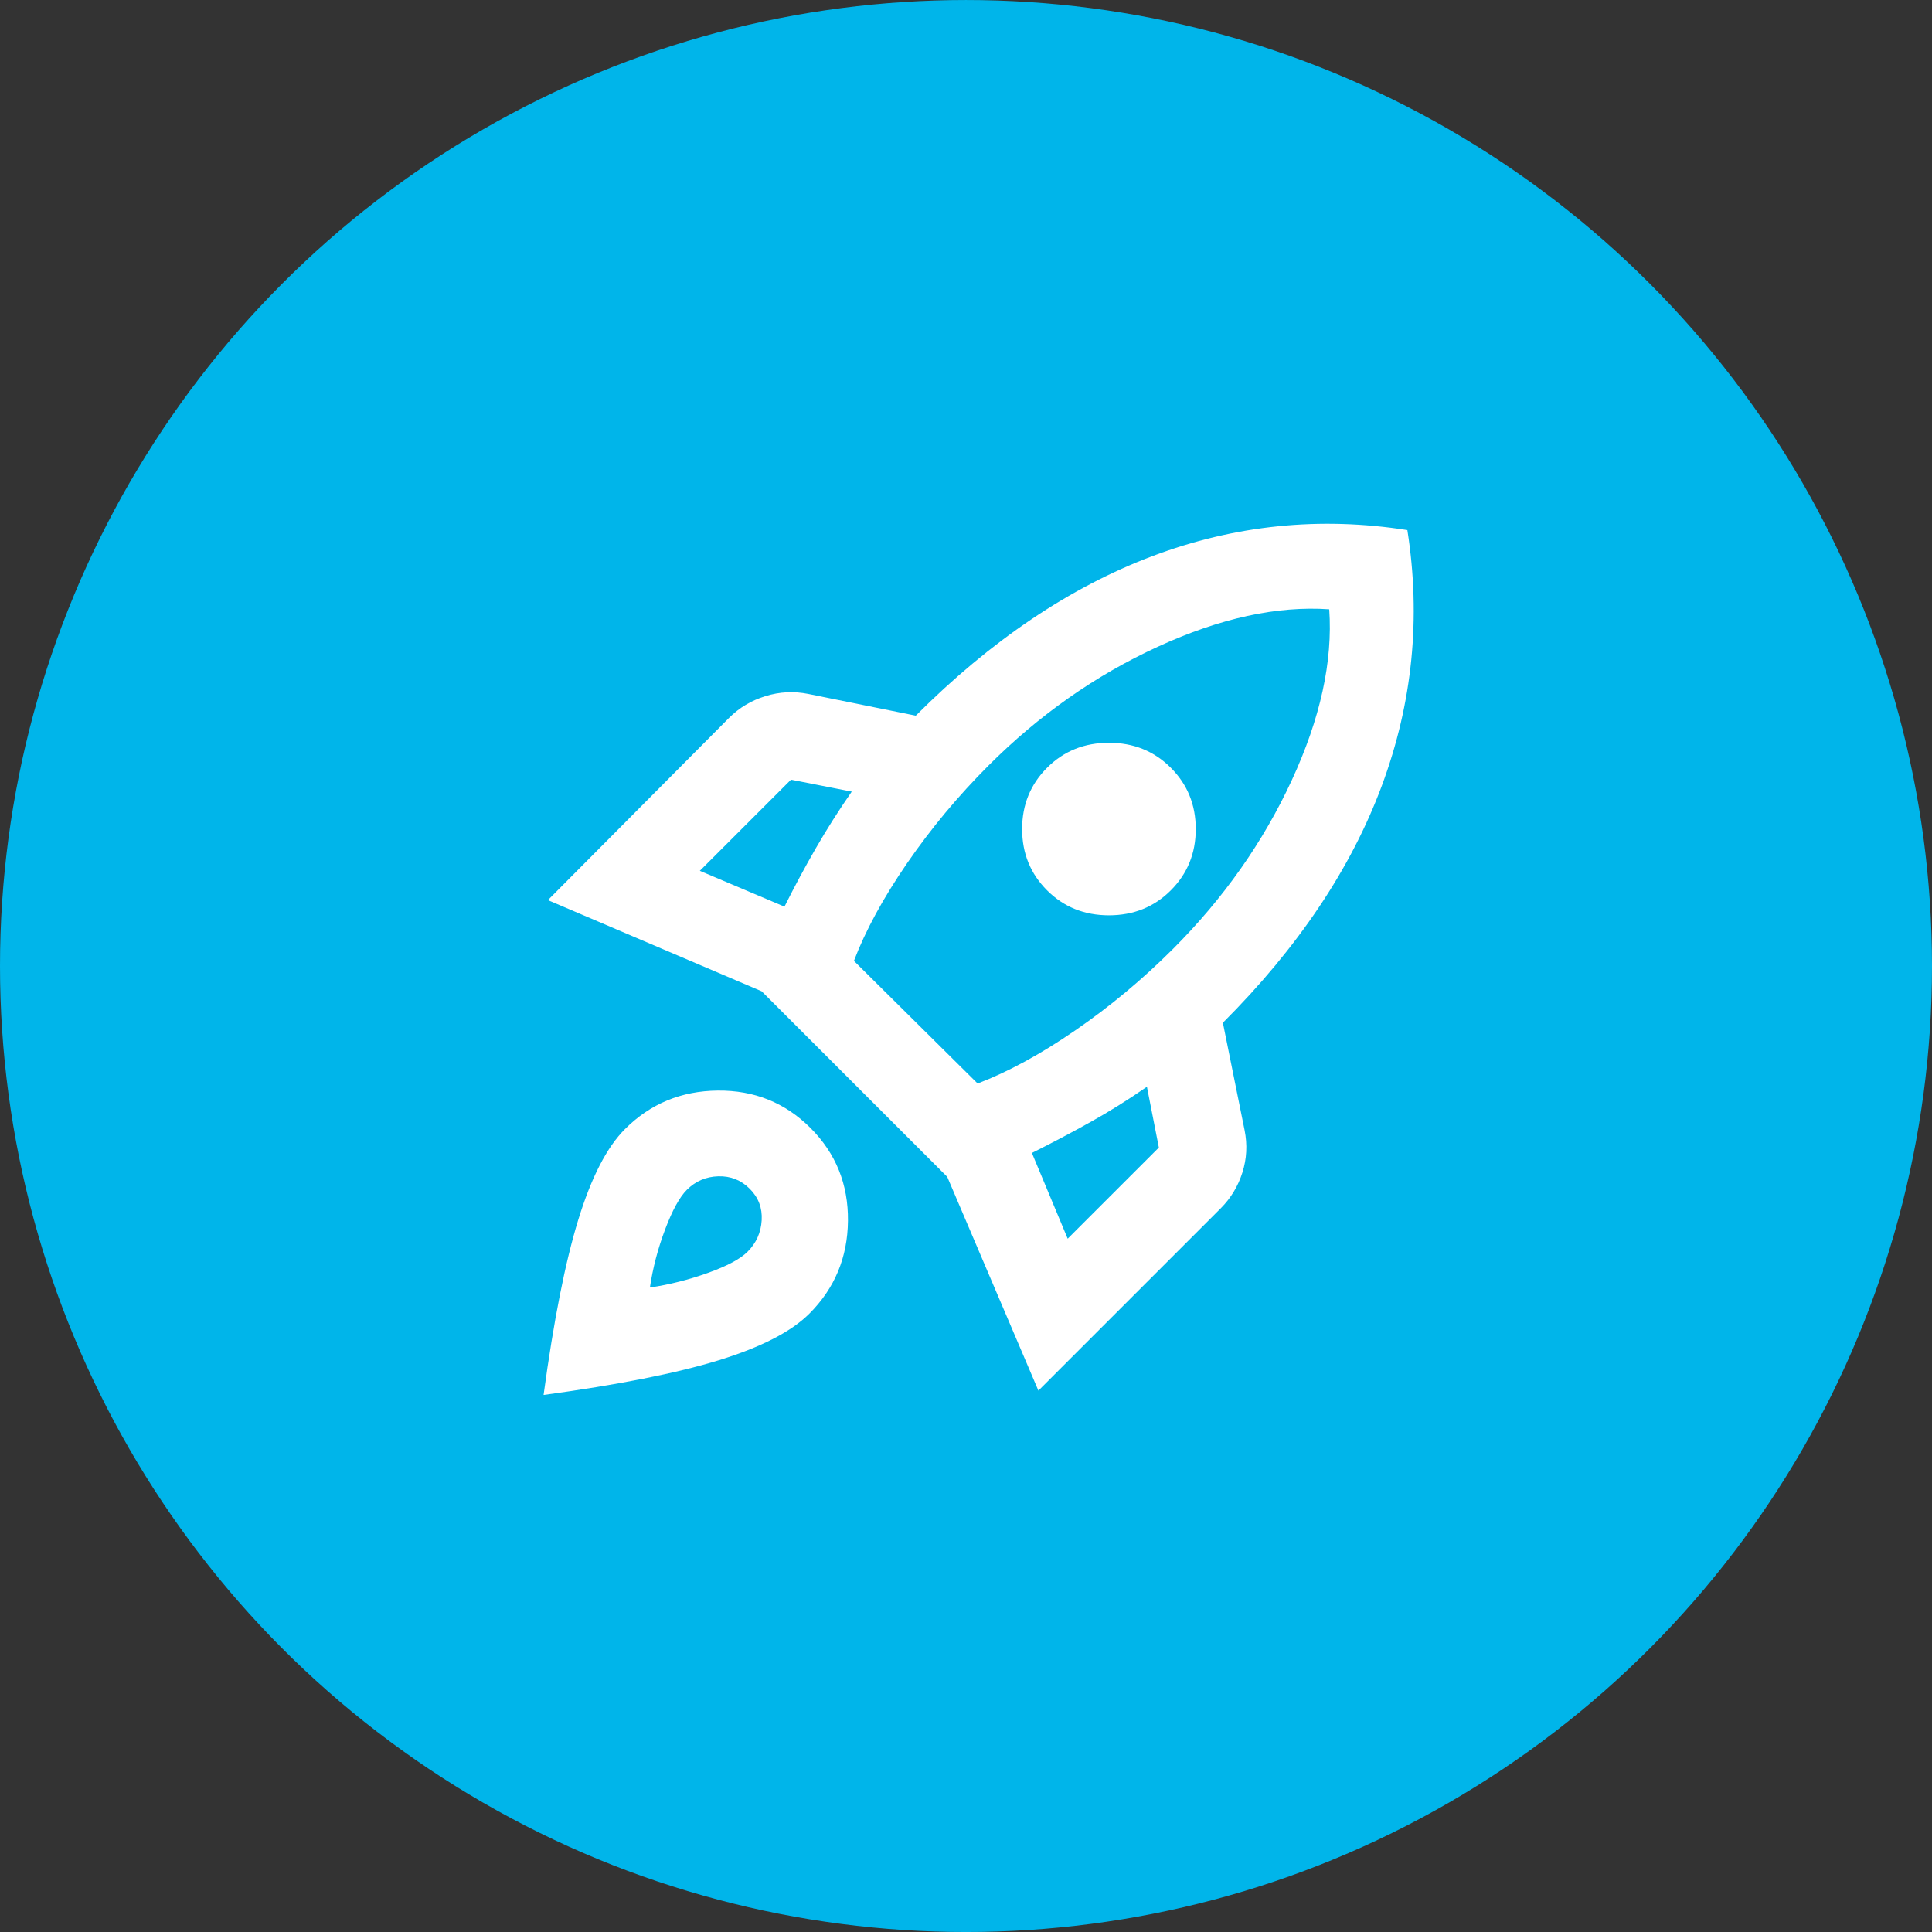 <?xml version="1.0" encoding="UTF-8"?>
<svg xmlns="http://www.w3.org/2000/svg" width="102" height="102" viewBox="0 0 102 102" fill="none">
  <rect x="0" y="0" width="102" height="102" fill="#333333" stroke="none"/>
  <circle cx="51" cy="51.001" r="51" fill="#00B5EA"></circle>
  <mask id="mask0_0_27862" style="mask-type:alpha" maskUnits="userSpaceOnUse" x="24" y="23" width="55" height="56">
    <rect x="24" y="23.001" width="55" height="55" fill="#D9D9D9"></rect>
  </mask>
  <g mask="url(#mask0_0_27862)">
    <path d="M36.947 45.975L41.416 47.866C41.951 46.796 42.505 45.765 43.078 44.772C43.651 43.779 44.281 42.786 44.968 41.793L41.76 41.163L36.947 45.975ZM45.083 50.73L51.614 57.204C53.218 56.593 54.937 55.658 56.77 54.397C58.604 53.137 60.322 51.704 61.927 50.1C64.6 47.427 66.691 44.457 68.2 41.191C69.709 37.926 70.368 34.918 70.177 32.168C67.427 31.977 64.409 32.636 61.125 34.145C57.84 35.653 54.861 37.744 52.187 40.418C50.583 42.022 49.151 43.741 47.89 45.574C46.63 47.408 45.694 49.126 45.083 50.73ZM55.281 47.007C54.402 46.128 53.963 45.049 53.963 43.77C53.963 42.49 54.402 41.411 55.281 40.533C56.159 39.654 57.248 39.215 58.547 39.215C59.845 39.215 60.934 39.654 61.812 40.533C62.691 41.411 63.13 42.49 63.13 43.77C63.13 45.049 62.691 46.128 61.812 47.007C60.934 47.885 59.845 48.324 58.547 48.324C57.248 48.324 56.159 47.885 55.281 47.007ZM56.369 65.397L61.182 60.585L60.552 57.376C59.559 58.064 58.566 58.684 57.572 59.238C56.58 59.792 55.548 60.336 54.479 60.871L56.369 65.397ZM74.302 27.986C75.027 32.607 74.579 37.105 72.955 41.478C71.332 45.851 68.534 50.024 64.562 53.996L65.708 59.668C65.861 60.432 65.823 61.177 65.593 61.902C65.364 62.628 64.982 63.258 64.448 63.793L54.822 73.418L50.01 62.132L40.213 52.335L28.927 47.522L38.494 37.897C39.029 37.362 39.669 36.98 40.414 36.751C41.158 36.522 41.913 36.484 42.677 36.637L48.349 37.783C52.321 33.81 56.484 31.003 60.838 29.361C65.192 27.718 69.68 27.26 74.302 27.986ZM32.994 59.611C34.331 58.274 35.964 57.596 37.893 57.577C39.822 57.558 41.455 58.217 42.791 59.553C44.128 60.89 44.787 62.523 44.768 64.452C44.749 66.381 44.071 68.013 42.734 69.35C41.779 70.305 40.184 71.126 37.95 71.814C35.716 72.501 32.632 73.112 28.698 73.647C29.232 69.713 29.843 66.629 30.531 64.394C31.218 62.16 32.039 60.566 32.994 59.611ZM36.26 62.819C35.878 63.201 35.496 63.898 35.114 64.91C34.732 65.922 34.465 66.944 34.312 67.975C35.343 67.823 36.365 67.565 37.377 67.202C38.389 66.839 39.086 66.467 39.468 66.085C39.927 65.626 40.175 65.073 40.213 64.423C40.251 63.774 40.041 63.22 39.583 62.762C39.125 62.303 38.571 62.084 37.922 62.103C37.272 62.122 36.718 62.361 36.26 62.819Z" fill="white"></path>
  </g>
</svg>
